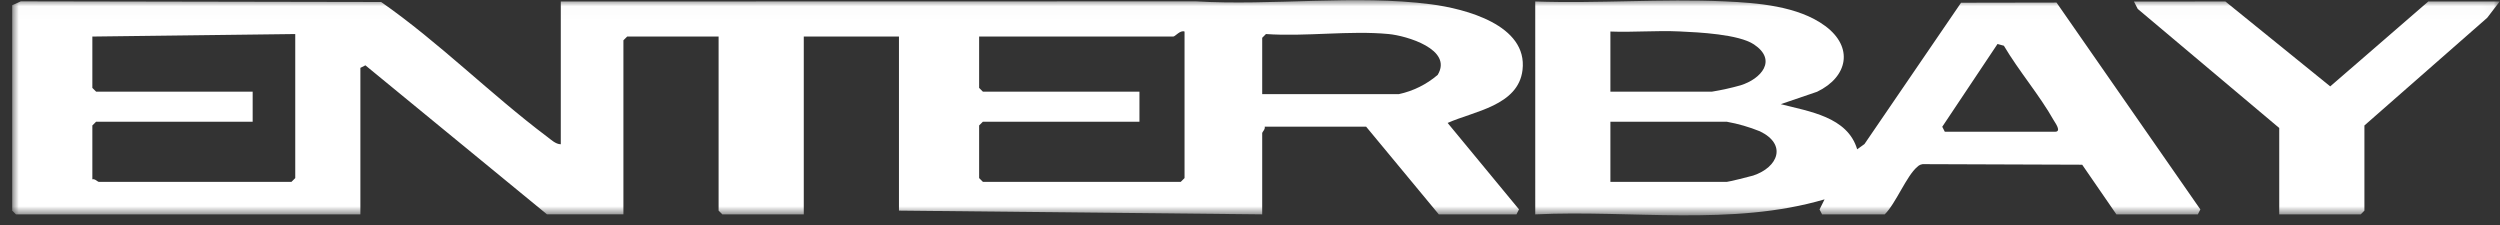 <svg width="200" height="18" viewBox="0 0 200 18" fill="none" xmlns="http://www.w3.org/2000/svg">
<rect x="0" y="0" width="200" height="18" fill="#333333" stroke="none"/>
<mask id="mask0_1574_1715" style="mask-type:luminance" maskUnits="userSpaceOnUse" x="0" y="0" width="200" height="18">
<path d="M199.975 0.014H0.975V17.227H199.975V0.014Z" fill="white"/>
</mask>
<g mask="url(#mask0_1574_1715)">
<path d="M44.863 11.541V0.118L95.656 0.107C101.754 0.476 108.463 -0.443 114.478 0.343C117.222 0.701 122.238 1.994 121.801 5.607C121.458 8.455 117.919 8.894 115.81 9.835L121.519 16.749L121.317 17.15H115.104L109.292 10.136H101.176C101.24 10.332 100.976 10.57 100.976 10.637V17.15L71.917 16.849V2.924H64.302V17.152H57.789L57.488 16.852V2.924H50.174L49.873 3.224V17.149H43.76L29.231 5.226L28.831 5.429V17.152H1.275L0.975 16.852V0.418L1.666 0.107L30.492 0.16C35.133 3.392 39.254 7.547 43.766 10.936C44.081 11.172 44.454 11.538 44.863 11.541ZM94.763 2.523C94.411 2.388 94.019 2.924 93.861 2.924H78.33V7.032L78.631 7.332H91.156V9.737H78.631L78.33 10.037V14.246L78.631 14.547H94.462L94.763 14.246V2.523ZM23.62 2.723L7.388 2.924V7.032L7.688 7.332H20.213V9.737H7.688L7.388 10.037V14.346C7.585 14.281 7.822 14.547 7.889 14.547H23.319L23.62 14.246V2.723ZM111.096 2.723C107.984 2.425 104.437 2.945 101.276 2.723L100.976 3.024V7.533H111.898C113.049 7.287 114.12 6.757 115.015 5.991C116.254 3.945 112.514 2.859 111.096 2.723Z" fill="white"/>
<path d="M122.819 0.117C127.819 0.296 132.977 -0.118 137.958 0.109C140.59 0.229 143.843 0.473 146.012 2.075C148.31 3.773 147.838 6.151 145.37 7.34L142.461 8.333C144.724 8.919 147.802 9.339 148.574 11.945L149.157 11.525L156.884 0.218L164.522 0.205L176.029 16.754L175.826 17.152H169.313L166.575 13.177L153.97 13.132C153.862 13.12 153.753 13.133 153.651 13.171C153.55 13.208 153.458 13.269 153.384 13.348C152.529 14.052 151.66 16.291 150.776 17.152H145.766L145.564 16.756L145.965 15.948C138.556 18.126 130.477 16.778 122.82 17.152L122.819 0.117ZM128.832 7.334H136.948C137.723 7.208 138.49 7.038 139.246 6.825C140.898 6.31 142.2 4.817 140.322 3.557C139.097 2.735 135.898 2.585 134.35 2.514C132.52 2.429 130.662 2.593 128.832 2.523V7.334ZM155.585 10.54H164.403C164.952 10.54 164.412 9.825 164.305 9.636C163.163 7.61 161.503 5.678 160.311 3.659L159.801 3.519L155.38 10.141L155.585 10.54ZM128.832 14.549H138.15C138.274 14.549 140.009 14.124 140.252 14.046C142.268 13.375 142.969 11.551 140.791 10.504C139.94 10.159 139.055 9.903 138.15 9.74H128.832V14.549Z" fill="white"/>
<path d="M178.031 0.119L186.418 6.911L194.263 0.119H199.975L198.975 1.425L189.153 10.038V16.852L188.853 17.153H182.339V10.239L171.02 0.716L170.716 0.122L178.031 0.119Z" fill="white"/>
</g>
</svg>
